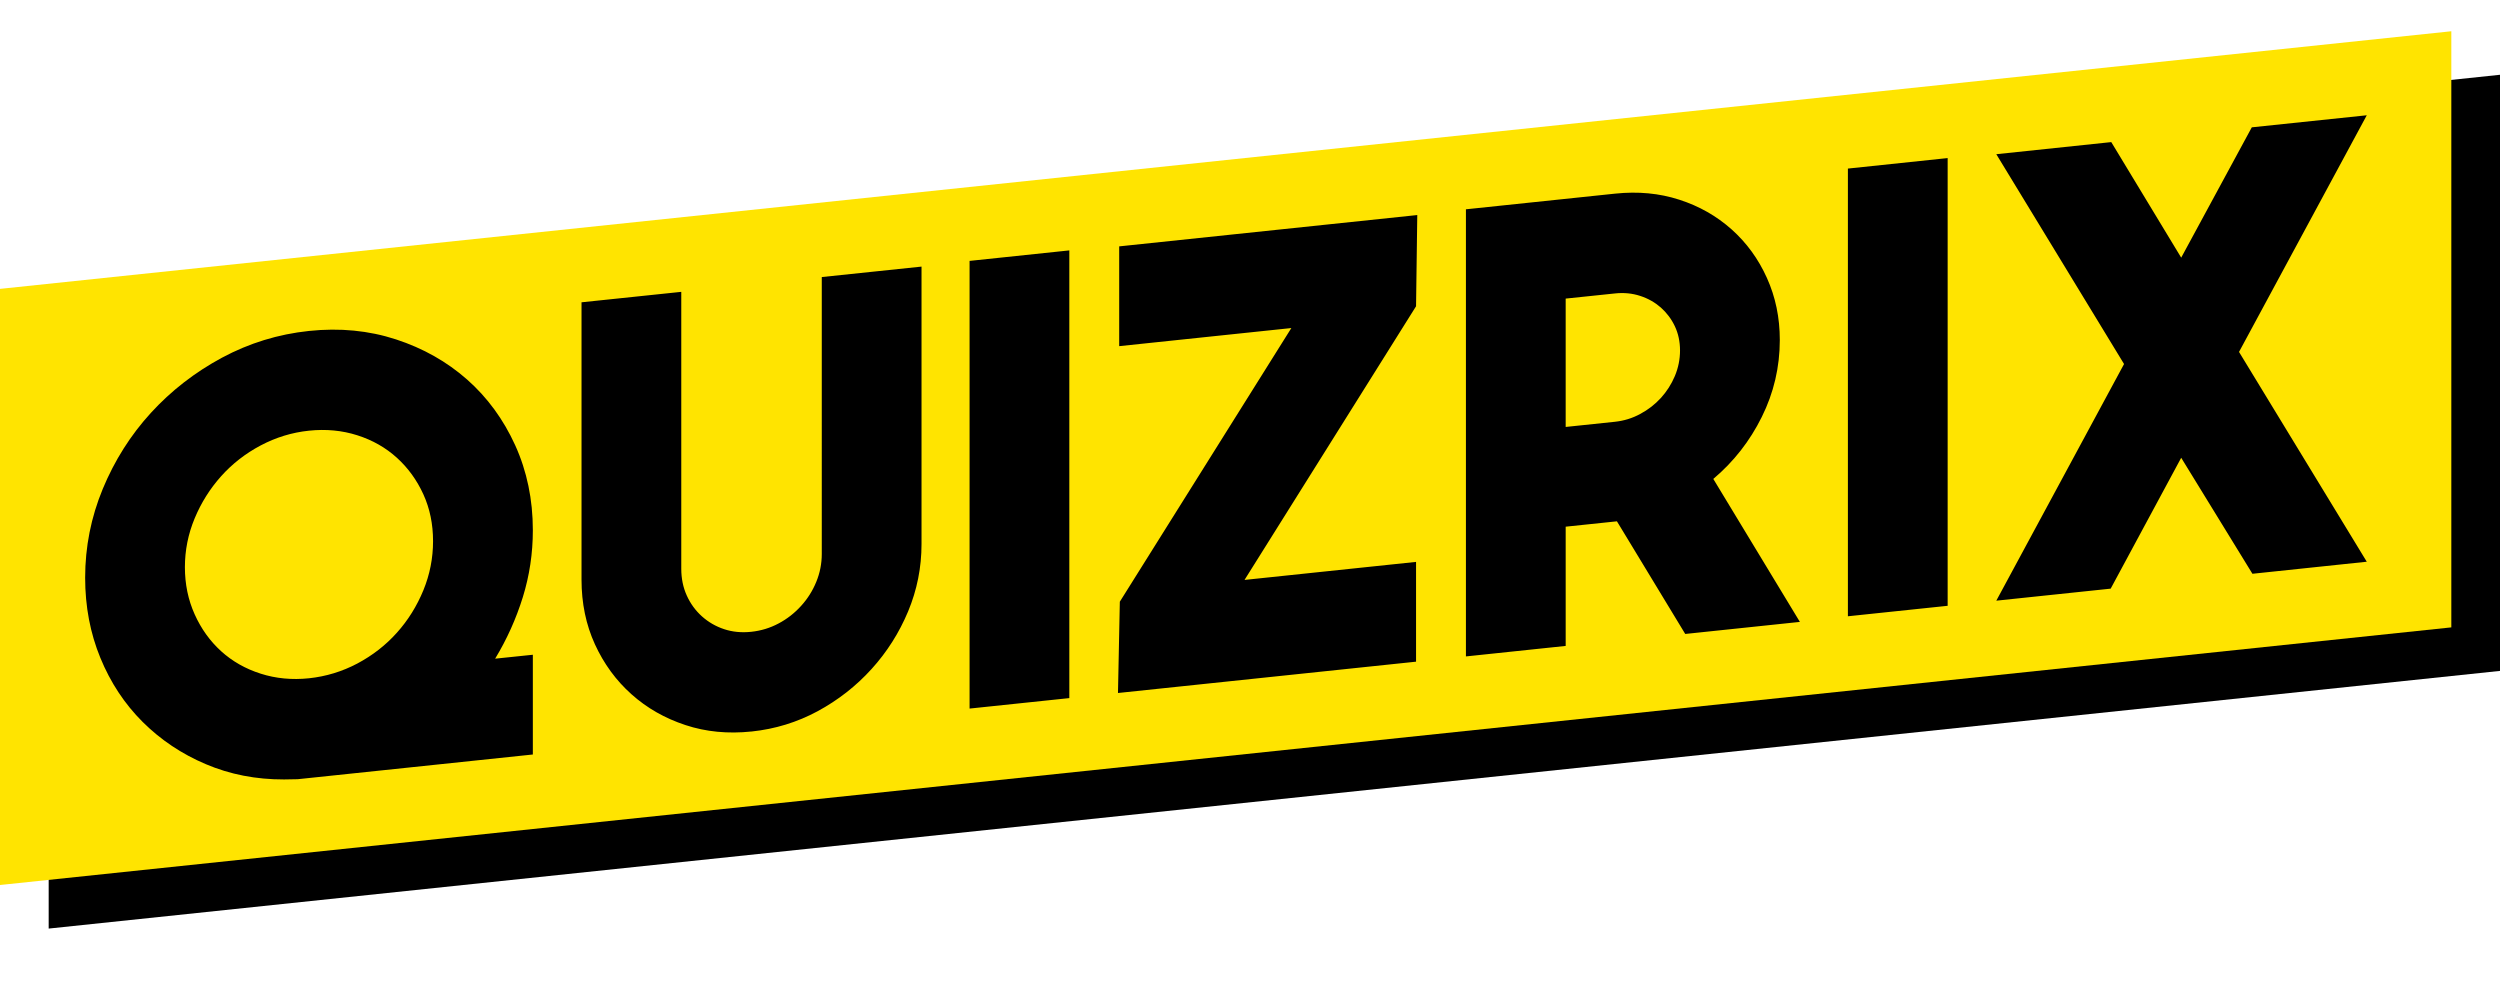 <svg xmlns="http://www.w3.org/2000/svg" width="100" height="40" viewBox="0 0 100 40">
    <g fill="none" fill-rule="evenodd">
        <g>
            <g>
                <g>
                    <g>
                        <path fill="#000" d="M1.947 12.048L1.947 35.893 100 25.586 100 1.741z" transform="translate(-24, -24) translate(24, 24) translate(0, 1.25)"/>
                        <path fill="#FFE400" d="M98.053 0L0 10.305 0 34.15 98.053 23.845z" transform="translate(-24, -24) translate(24, 24) translate(0, 1.25)"/>
                        <g fill="#000">
                            <path d="M4.896 18.296c0 .678.13 1.307.39 1.884.26.579.613 1.07 1.058 1.475.447.405.973.705 1.582.899.608.195 1.253.256 1.934.185.683-.073 1.326-.269 1.935-.591.607-.323 1.135-.733 1.581-1.232.447-.498.799-1.065 1.059-1.697.259-.633.387-1.288.387-1.965 0-.679-.128-1.303-.387-1.873-.26-.57-.613-1.057-1.059-1.462-.446-.405-.973-.705-1.581-.899-.609-.195-1.252-.256-1.935-.185-.681.071-1.326.269-1.934.591-.609.323-1.135.733-1.582 1.232-.445.498-.798 1.06-1.058 1.685s-.39 1.276-.39 1.953zm4.526 8.48l-.56.01c-1.12.003-2.162-.2-3.126-.61-.966-.408-1.808-.973-2.531-1.692-.721-.719-1.285-1.573-1.69-2.56-.406-.986-.609-2.056-.609-3.209 0-1.231.235-2.416.705-3.552.472-1.137 1.112-2.15 1.923-3.038.811-.887 1.76-1.624 2.846-2.209 1.088-.583 2.246-.94 3.48-1.07 1.232-.13 2.393-.017 3.48.338 1.086.356 2.035.891 2.846 1.607.811.717 1.451 1.593 1.922 2.628.47 1.036.706 2.169.706 3.399 0 .923-.134 1.816-.401 2.677-.268.863-.637 1.683-1.107 2.46l1.508-.157v3.99l-9.392.987zM27.561 24.868c-.944.099-1.825.014-2.645-.258-.82-.27-1.54-.68-2.157-1.232-.618-.551-1.105-1.219-1.463-2-.357-.781-.535-1.643-.535-2.584V7.7l3.99-.418v11.075c0 .388.072.746.219 1.07.146.325.349.603.607.835.26.232.555.403.889.513.332.111.694.146 1.082.105.39-.041.756-.152 1.096-.334.34-.18.64-.415.9-.702.26-.286.462-.606.607-.962.146-.355.22-.728.22-1.116V6.69l3.99-.418v11.095c0 .94-.179 1.838-.536 2.696-.358.856-.845 1.625-1.463 2.306-.617.681-1.337 1.244-2.157 1.688-.82.442-1.701.713-2.644.812M36.283 23.951L36.283 6.044 40.273 5.624 40.273 23.532zM42.219 23.328L42.293 19.676 49.154 8.73 42.268 9.454 42.268 5.463 54.191 4.21 54.142 7.859 47.281 18.805 54.142 18.084 54.142 22.075zM60.127 12.686l1.97-.207c.358-.038.694-.14 1.01-.312.318-.168.591-.382.828-.64.234-.257.422-.551.56-.878.137-.328.206-.67.206-1.023 0-.352-.069-.675-.206-.966-.138-.292-.326-.54-.56-.749-.237-.207-.51-.364-.828-.467-.316-.103-.652-.137-1.01-.098l-1.97.206v5.134zm0 8.759l-3.99.42V3.98l5.972-.627c.91-.095 1.763-.016 2.56.242.797.256 1.494.654 2.097 1.19.601.538 1.072 1.185 1.412 1.944.343.76.514 1.585.514 2.477 0 1.086-.241 2.114-.721 3.08-.479.968-1.127 1.794-1.939 2.479l3.463 5.719-4.586.482-2.732-4.506-.074.008-1.976.207v4.769zM71.416 20.259L71.416 2.351 75.406 1.931 75.406 19.84zM87.061 9.685L92.171 18.077 87.597 18.559 84.748 13.919 81.927 19.154 77.352 19.635 82.462 10.169 77.352 1.776 81.951 1.292 84.748 5.914 87.572.701 92.171.219z" transform="translate(-24, -24) translate(24, 24) translate(0, 1.25) translate(2.5, 3.142)"/>
                        </g>
                    </g>
                </g>
            </g>
        </g>
    </g>
</svg>

